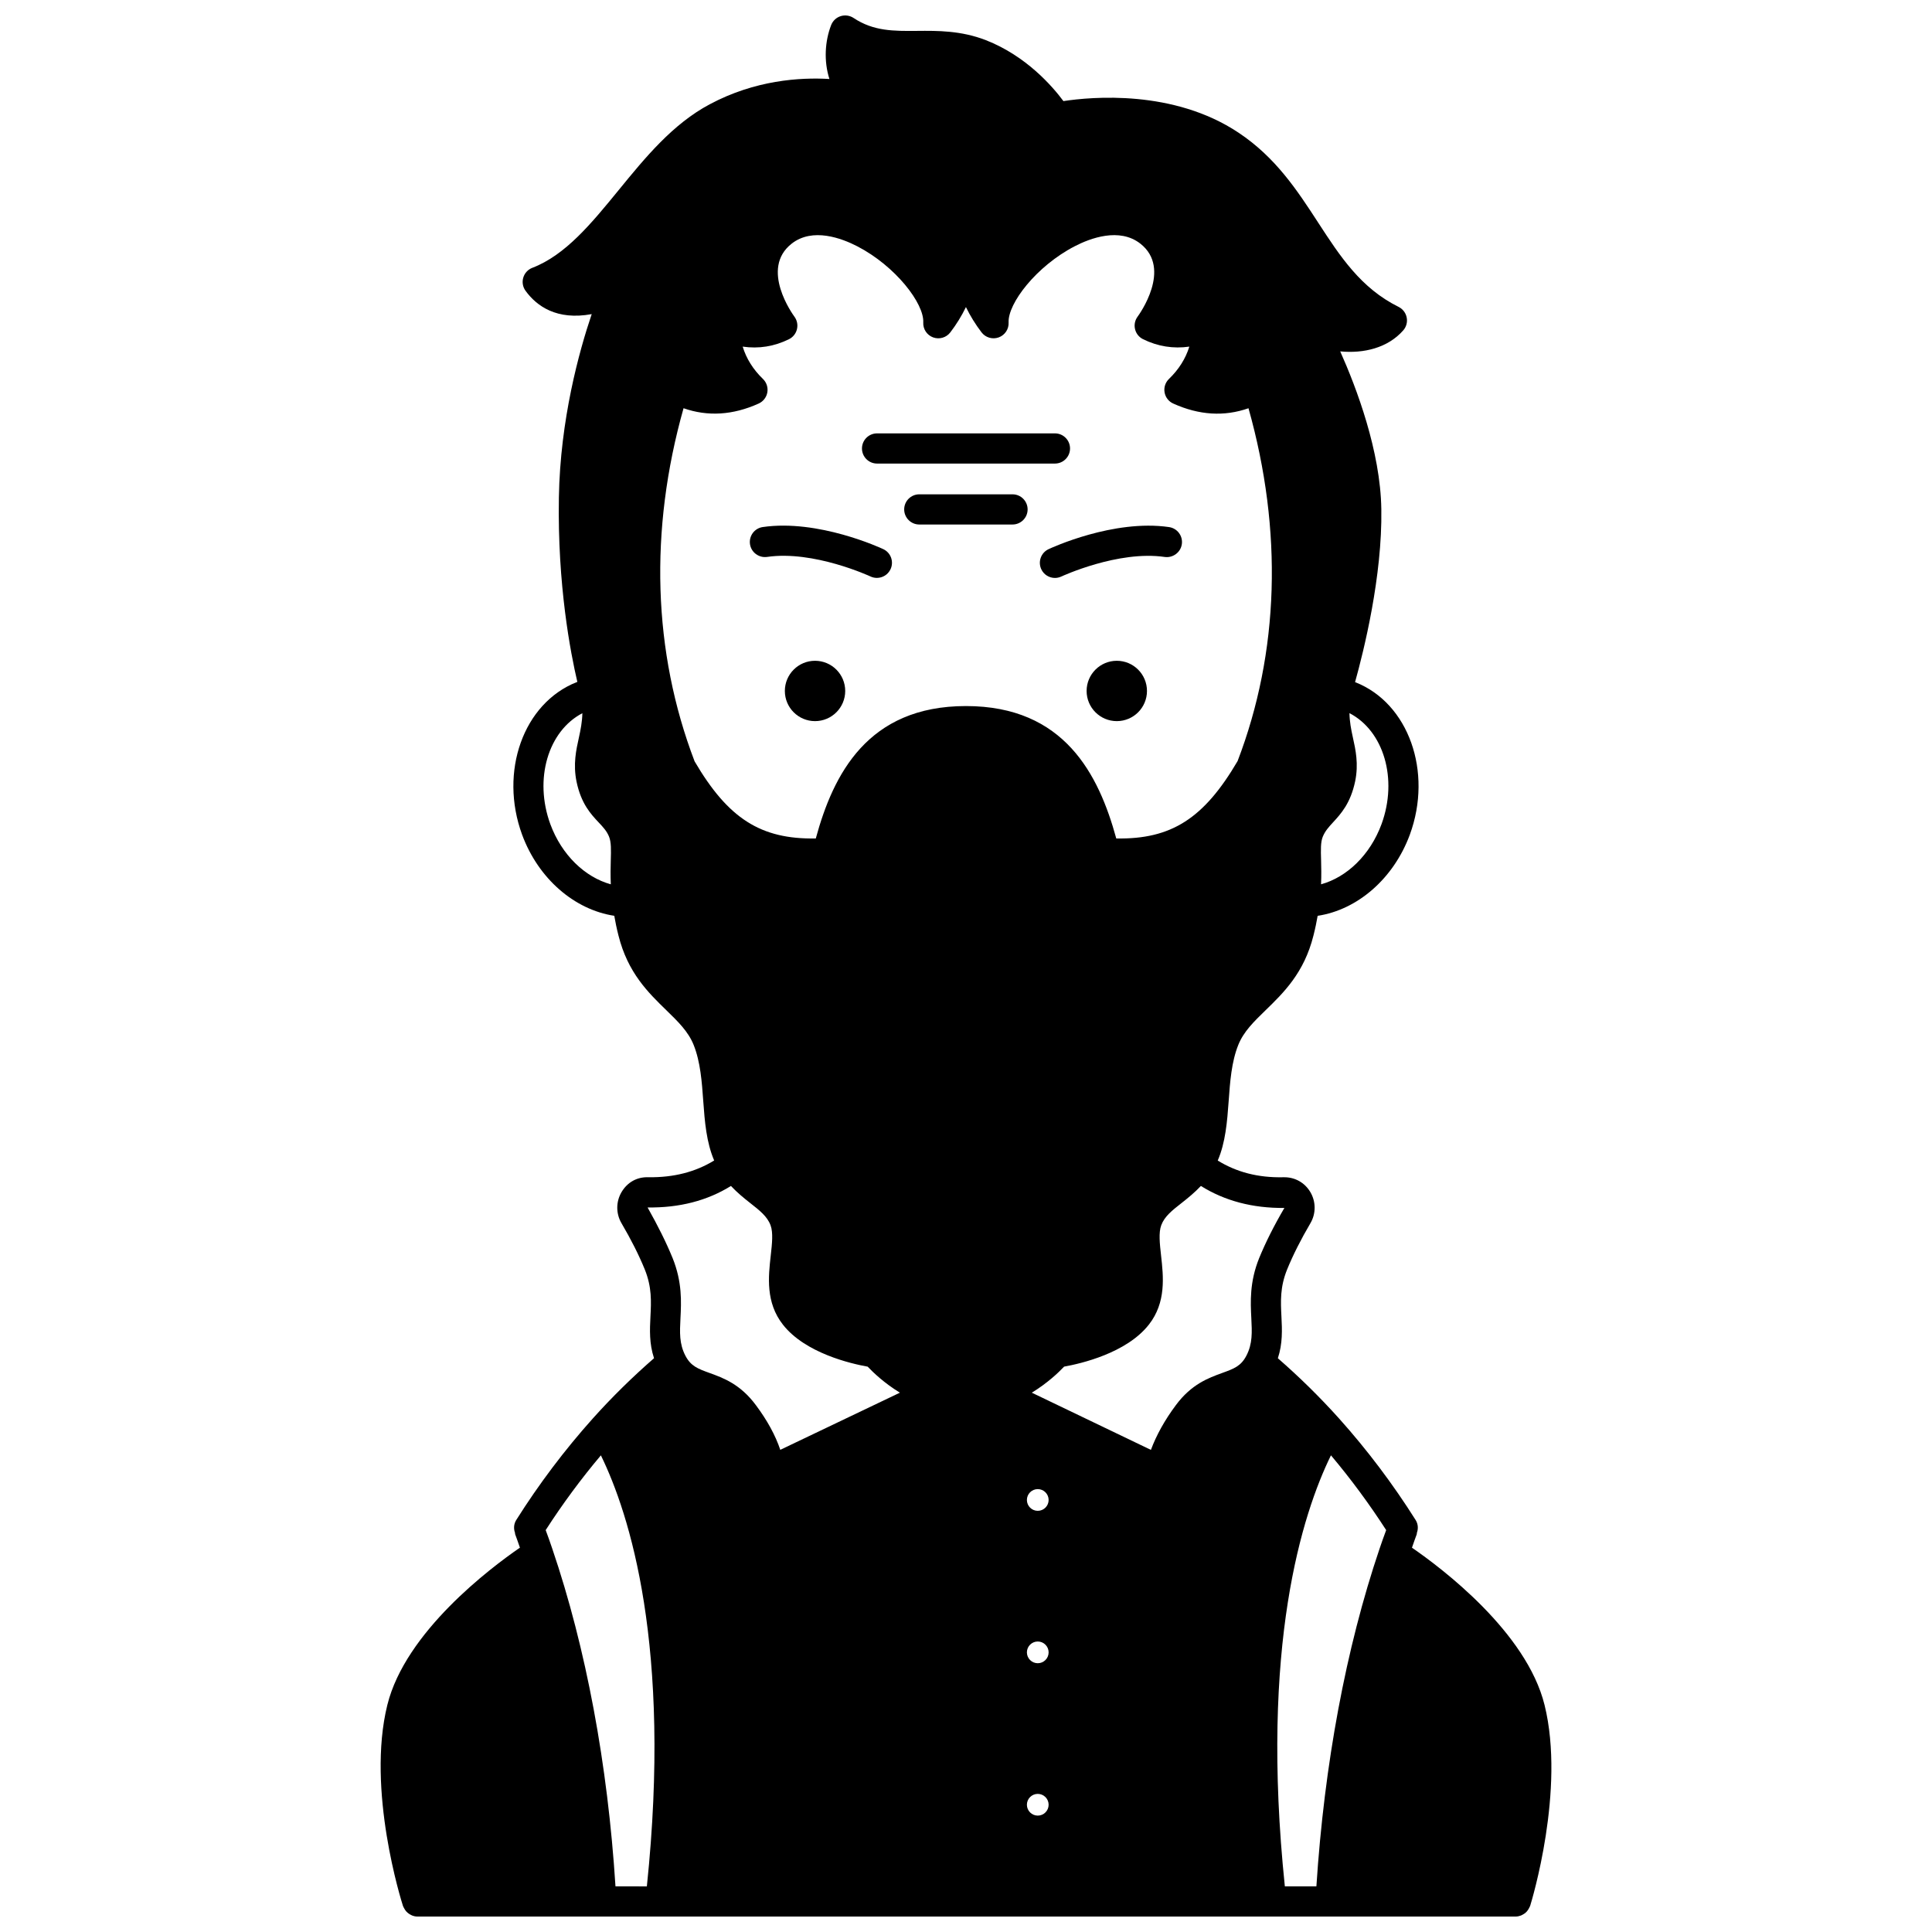 <?xml version="1.0" encoding="UTF-8"?>
<!-- Uploaded to: ICON Repo, www.iconrepo.com, Generator: ICON Repo Mixer Tools -->
<svg width="800px" height="800px" version="1.1" viewBox="144 144 512 512" xmlns="http://www.w3.org/2000/svg">
 <defs>
  <clipPath id="a">
   <path d="m244 148.09h312v503.81h-312z"/>
  </clipPath>
 </defs>
 <path d="m447.96 327.11c0 4.418-3.582 7.996-7.996 7.996-4.418 0-8-3.578-8-7.996 0-4.414 3.582-7.996 8-7.996 4.414 0 7.996 3.582 7.996 7.996"/>
 <path d="m367.99 327.11c0 4.418-3.582 7.996-8 7.996-4.414 0-7.996-3.578-7.996-7.996 0-4.414 3.582-7.996 7.996-7.996 4.418 0 8 3.582 8 7.996"/>
 <path d="m347.29 291.59c12.332-1.801 27.242 5.109 27.395 5.18 0.547 0.258 1.129 0.379 1.695 0.379 1.504 0 2.941-0.848 3.621-2.301 0.938-2 0.082-4.379-1.914-5.316-0.695-0.328-17.238-7.992-31.949-5.859-2.188 0.32-3.699 2.348-3.383 4.535 0.32 2.191 2.371 3.688 4.535 3.383z"/>
 <path d="m419.95 294.86c0.68 1.449 2.121 2.301 3.621 2.301 0.566 0 1.148-0.125 1.695-0.379 0.152-0.066 15.062-6.981 27.395-5.18 2.156 0.301 4.215-1.195 4.535-3.383 0.32-2.184-1.195-4.215-3.383-4.535-14.738-2.137-31.254 5.531-31.949 5.859-1.992 0.938-2.848 3.316-1.914 5.316z"/>
 <path d="m412.33 275h-24.711c-2.207 0-4 1.793-4 4 0 2.207 1.793 4 4 4h24.711c2.207 0 4-1.793 4-4 0-2.207-1.793-4-4-4z"/>
 <path d="m376.43 266.85h47.141c2.207 0 4-1.793 4-4 0-2.207-1.793-4-4-4h-47.141c-2.207 0-4 1.793-4 4 0.004 2.211 1.793 4 4 4z"/>
 <g clip-path="url(#a)">
  <path d="m549.4 649.29c0.027-0.07 0.074-0.129 0.102-0.199 0.387-1.246 9.383-30.75 3.824-53.238-4.781-19.375-27.332-36.324-35.141-41.699 0.441-1.25 0.863-2.519 1.328-3.738l-0.078-0.027c0.449-1.145 0.434-2.445-0.277-3.566-5.996-9.512-12.805-18.547-20.242-26.852-5.172-5.762-10.641-11.121-16.27-16.02 1.289-3.914 1.129-7.531 0.949-11.047-0.203-4-0.395-7.769 1.492-12.449 1.586-3.883 3.613-7.902 6.188-12.289 1.492-2.535 1.488-5.691-0.008-8.234-1.5-2.543-4.125-4-7.066-3.949-6.844 0.168-12.551-1.383-17.488-4.426 2.059-4.781 2.504-10.312 2.891-15.688 0.367-5.133 0.746-10.445 2.551-14.945 1.41-3.535 4.117-6.164 7.254-9.215 4.781-4.644 10.199-9.914 12.66-19.746 0.496-1.934 0.848-3.707 1.121-5.262 10.555-1.602 20.113-9.828 24.43-21.504 6.125-16.699-0.352-34.824-14.379-40.375-0.043-0.016-0.094-0.031-0.137-0.047 2.301-8.238 7.25-28.098 6.961-45.816-0.223-15.406-6.59-32.203-10.895-41.84 6.231 0.602 12.609-0.906 16.703-5.57 0.82-0.938 1.16-2.195 0.914-3.414-0.242-1.219-1.035-2.254-2.148-2.809-10.008-4.957-15.5-13.398-21.312-22.336-5.519-8.488-11.227-17.262-21.109-23.832-17.242-11.496-38.93-9.504-46.402-8.367-2.934-3.953-9.883-11.973-20.543-16.145-6.621-2.566-12.82-2.512-18.246-2.461-6.172 0.051-11.523 0.105-16.809-3.414-1.016-0.676-2.281-0.855-3.434-0.492-1.156 0.363-2.082 1.234-2.519 2.363-1.652 4.238-1.984 9.539-0.461 14.293-7.859-0.469-19.742 0.305-31.715 6.699-9.805 5.211-17.074 14.098-24.098 22.695-7.258 8.879-14.113 17.266-22.918 20.645-1.164 0.445-2.047 1.406-2.402 2.598-0.355 1.191-0.133 2.484 0.602 3.488 2.941 4.047 8.246 7.894 17.535 6.184-3.336 9.848-8.344 27.934-8.699 48.574-0.402 23.254 3.117 41.332 4.894 48.898-0.062 0.027-0.145 0.047-0.207 0.07-14.086 5.578-20.562 23.703-14.434 40.414 4.312 11.668 13.871 19.887 24.426 21.492 0.273 1.551 0.621 3.32 1.117 5.238 2.465 9.855 7.883 15.121 12.664 19.77 3.137 3.051 5.84 5.684 7.254 9.215 1.805 4.504 2.184 9.812 2.551 14.945 0.383 5.371 0.832 10.891 2.887 15.68-4.949 3.027-10.684 4.531-17.457 4.438-3.062-0.109-5.598 1.402-7.094 3.945-1.5 2.543-1.5 5.699-0.012 8.23 2.574 4.391 4.598 8.41 6.176 12.266 1.895 4.703 1.703 8.477 1.5 12.473-0.18 3.516-0.34 7.133 0.949 11.047-5.629 4.898-11.102 10.258-16.273 16.023-7.43 8.301-14.238 17.332-20.238 26.848-0.703 1.121-0.723 2.422-0.277 3.566l-0.078 0.027c0.461 1.207 0.887 2.492 1.328 3.738-7.809 5.379-30.359 22.324-35.141 41.699-5.57 22.516 3.75 52.035 4.156 53.281 0.02 0.062 0.066 0.117 0.094 0.18 0.059 0.164 0.148 0.301 0.23 0.453 0.148 0.281 0.316 0.539 0.52 0.773 0.113 0.129 0.227 0.238 0.355 0.352 0.238 0.211 0.504 0.383 0.789 0.531 0.141 0.07 0.266 0.152 0.41 0.207 0.434 0.172 0.902 0.285 1.395 0.285h27.816 0.012 0.012 263.25c0.492 0 0.965-0.117 1.41-0.285 0.148-0.055 0.273-0.137 0.41-0.207 0.285-0.148 0.547-0.32 0.793-0.531 0.129-0.113 0.242-0.227 0.355-0.355 0.203-0.23 0.367-0.488 0.516-0.77 0.086-0.156 0.176-0.301 0.234-0.465zm-64.902-5.383c-6.621-63.773 4.652-98.793 12.219-114.23 5.269 6.262 10.172 12.898 14.633 19.816-0.605 1.648-1.207 3.297-1.762 4.961-8.906 26.305-14.641 57.168-16.73 89.449zm-177.39 0c-2.051-32.285-7.793-63.148-16.723-89.41-0.559-1.715-1.172-3.356-1.773-5.004 4.457-6.922 9.359-13.555 14.629-19.812 7.562 15.473 18.832 50.551 12.184 114.23zm109.03-102.4c0-1.586 1.293-2.879 2.879-2.879 1.586 0 2.879 1.293 2.879 2.879 0 1.586-1.293 2.879-2.879 2.879-1.586 0-2.879-1.289-2.879-2.879zm0 40.387c0-1.586 1.293-2.879 2.879-2.879 1.586 0 2.879 1.293 2.879 2.879s-1.293 2.879-2.879 2.879c-1.586 0-2.879-1.293-2.879-2.879zm5.758 40.383c0 1.586-1.293 2.879-2.879 2.879-1.586 0-2.879-1.293-2.879-2.879 0-1.586 1.293-2.879 2.879-2.879 1.586 0 2.879 1.293 2.879 2.879zm-93.82-276.51c-11.062-28.965-12.062-61.223-2.93-93.582 6.41 2.25 13.082 1.844 19.91-1.242 1.207-0.547 2.066-1.656 2.293-2.957 0.227-1.305-0.207-2.641-1.16-3.559-2.598-2.516-4.383-5.348-5.375-8.57 4.258 0.621 8.367-0.039 12.273-1.965 1.062-0.523 1.836-1.496 2.113-2.648 0.281-1.152 0.031-2.375-0.672-3.328-0.379-0.516-9.219-12.68-0.738-19.34 5.555-4.363 13.289-1.43 17.41 0.699 10.156 5.266 17.734 15.172 17.473 20.176-0.094 1.75 0.969 3.356 2.613 3.961 1.648 0.602 3.496 0.062 4.559-1.332 1.629-2.133 3.004-4.363 4.137-6.707 1.137 2.344 2.512 4.574 4.137 6.707 1.062 1.391 2.906 1.926 4.551 1.332 1.648-0.602 2.707-2.203 2.621-3.949-0.242-5.027 7.356-14.945 17.52-20.203 4.109-2.129 11.84-5.043 17.402-0.688 8.484 6.66-0.359 18.824-0.73 19.332-0.711 0.953-0.965 2.172-0.684 3.332 0.277 1.156 1.055 2.129 2.125 2.656 3.906 1.918 8.008 2.574 12.262 1.965-1 3.211-2.789 6.043-5.402 8.57-0.953 0.918-1.387 2.25-1.16 3.559 0.227 1.309 1.082 2.414 2.293 2.957 6.836 3.094 13.527 3.508 19.945 1.246 9.137 32.469 8.152 64.699-2.887 93.504-8.926 15.215-17.566 20.77-32.152 20.508-4.641-16.93-13.746-35.09-39.832-35.09-26.113 0-35.191 18.16-39.797 35.09-14.598 0.258-23.23-5.277-32.117-20.434zm156.3 118.35c-2.766 4.719-4.953 9.074-6.699 13.328-2.551 6.332-2.281 11.621-2.066 15.867 0.191 3.781 0.344 6.769-1.297 9.941-1.445 2.797-3.312 3.469-6.398 4.59-3.637 1.32-8.164 2.961-12.293 8.527-3.019 4.047-5.195 8.031-6.621 11.863l-31.566-15.16c4.133-2.519 7.086-5.34 8.566-6.906 4.414-0.789 16.527-3.566 22.461-11.133 4.621-5.887 3.852-12.758 3.234-18.281-0.352-3.144-0.684-6.109 0.047-8.062 0.867-2.336 2.871-3.91 5.414-5.902 1.648-1.297 3.43-2.738 5.086-4.5 6.289 3.934 13.695 5.914 22.133 5.828zm25.73-101.68c-3.004 8.121-9.137 14.02-16.012 15.914 0.102-2.434 0.059-4.555 0.008-6.363-0.082-2.789-0.145-4.805 0.453-6.266 0.641-1.531 1.566-2.539 2.742-3.82 2.055-2.234 4.613-5.016 5.84-10.879 0.938-4.594 0.113-8.332-0.621-11.633-0.461-2.078-0.852-4.121-0.898-6.398 9.051 4.676 12.902 17.418 8.488 29.445zm-220.25 0.012c-4.406-12.012-0.578-24.723 8.477-29.441-0.051 2.281-0.453 4.336-0.914 6.426-0.738 3.32-1.574 7.078-0.637 11.688 1.223 5.891 3.812 8.641 5.887 10.848 1.176 1.25 2.102 2.238 2.723 3.723 0.609 1.492 0.547 3.508 0.469 6.297-0.051 1.805-0.094 3.922 0.008 6.363-6.879-1.895-13.012-7.793-16.012-15.902zm25.762 101.54c8.391 0.121 15.805-1.789 22.09-5.695 1.676 1.781 3.445 3.219 5.082 4.508 2.539 1.992 4.547 3.566 5.418 5.914 0.727 1.938 0.395 4.906 0.043 8.051-0.621 5.523-1.387 12.395 3.234 18.281 5.934 7.566 18.051 10.344 22.461 11.133 1.477 1.562 4.418 4.375 8.543 6.894l-31.703 15.145c-1.273-3.805-3.445-7.793-6.457-11.828-4.129-5.582-8.66-7.227-12.301-8.543-3.086-1.121-4.949-1.797-6.398-4.59-1.641-3.172-1.488-6.16-1.297-9.941 0.215-4.246 0.488-9.531-2.074-15.891-1.723-4.227-3.914-8.582-6.641-13.438z"/>
 </g>
</svg>